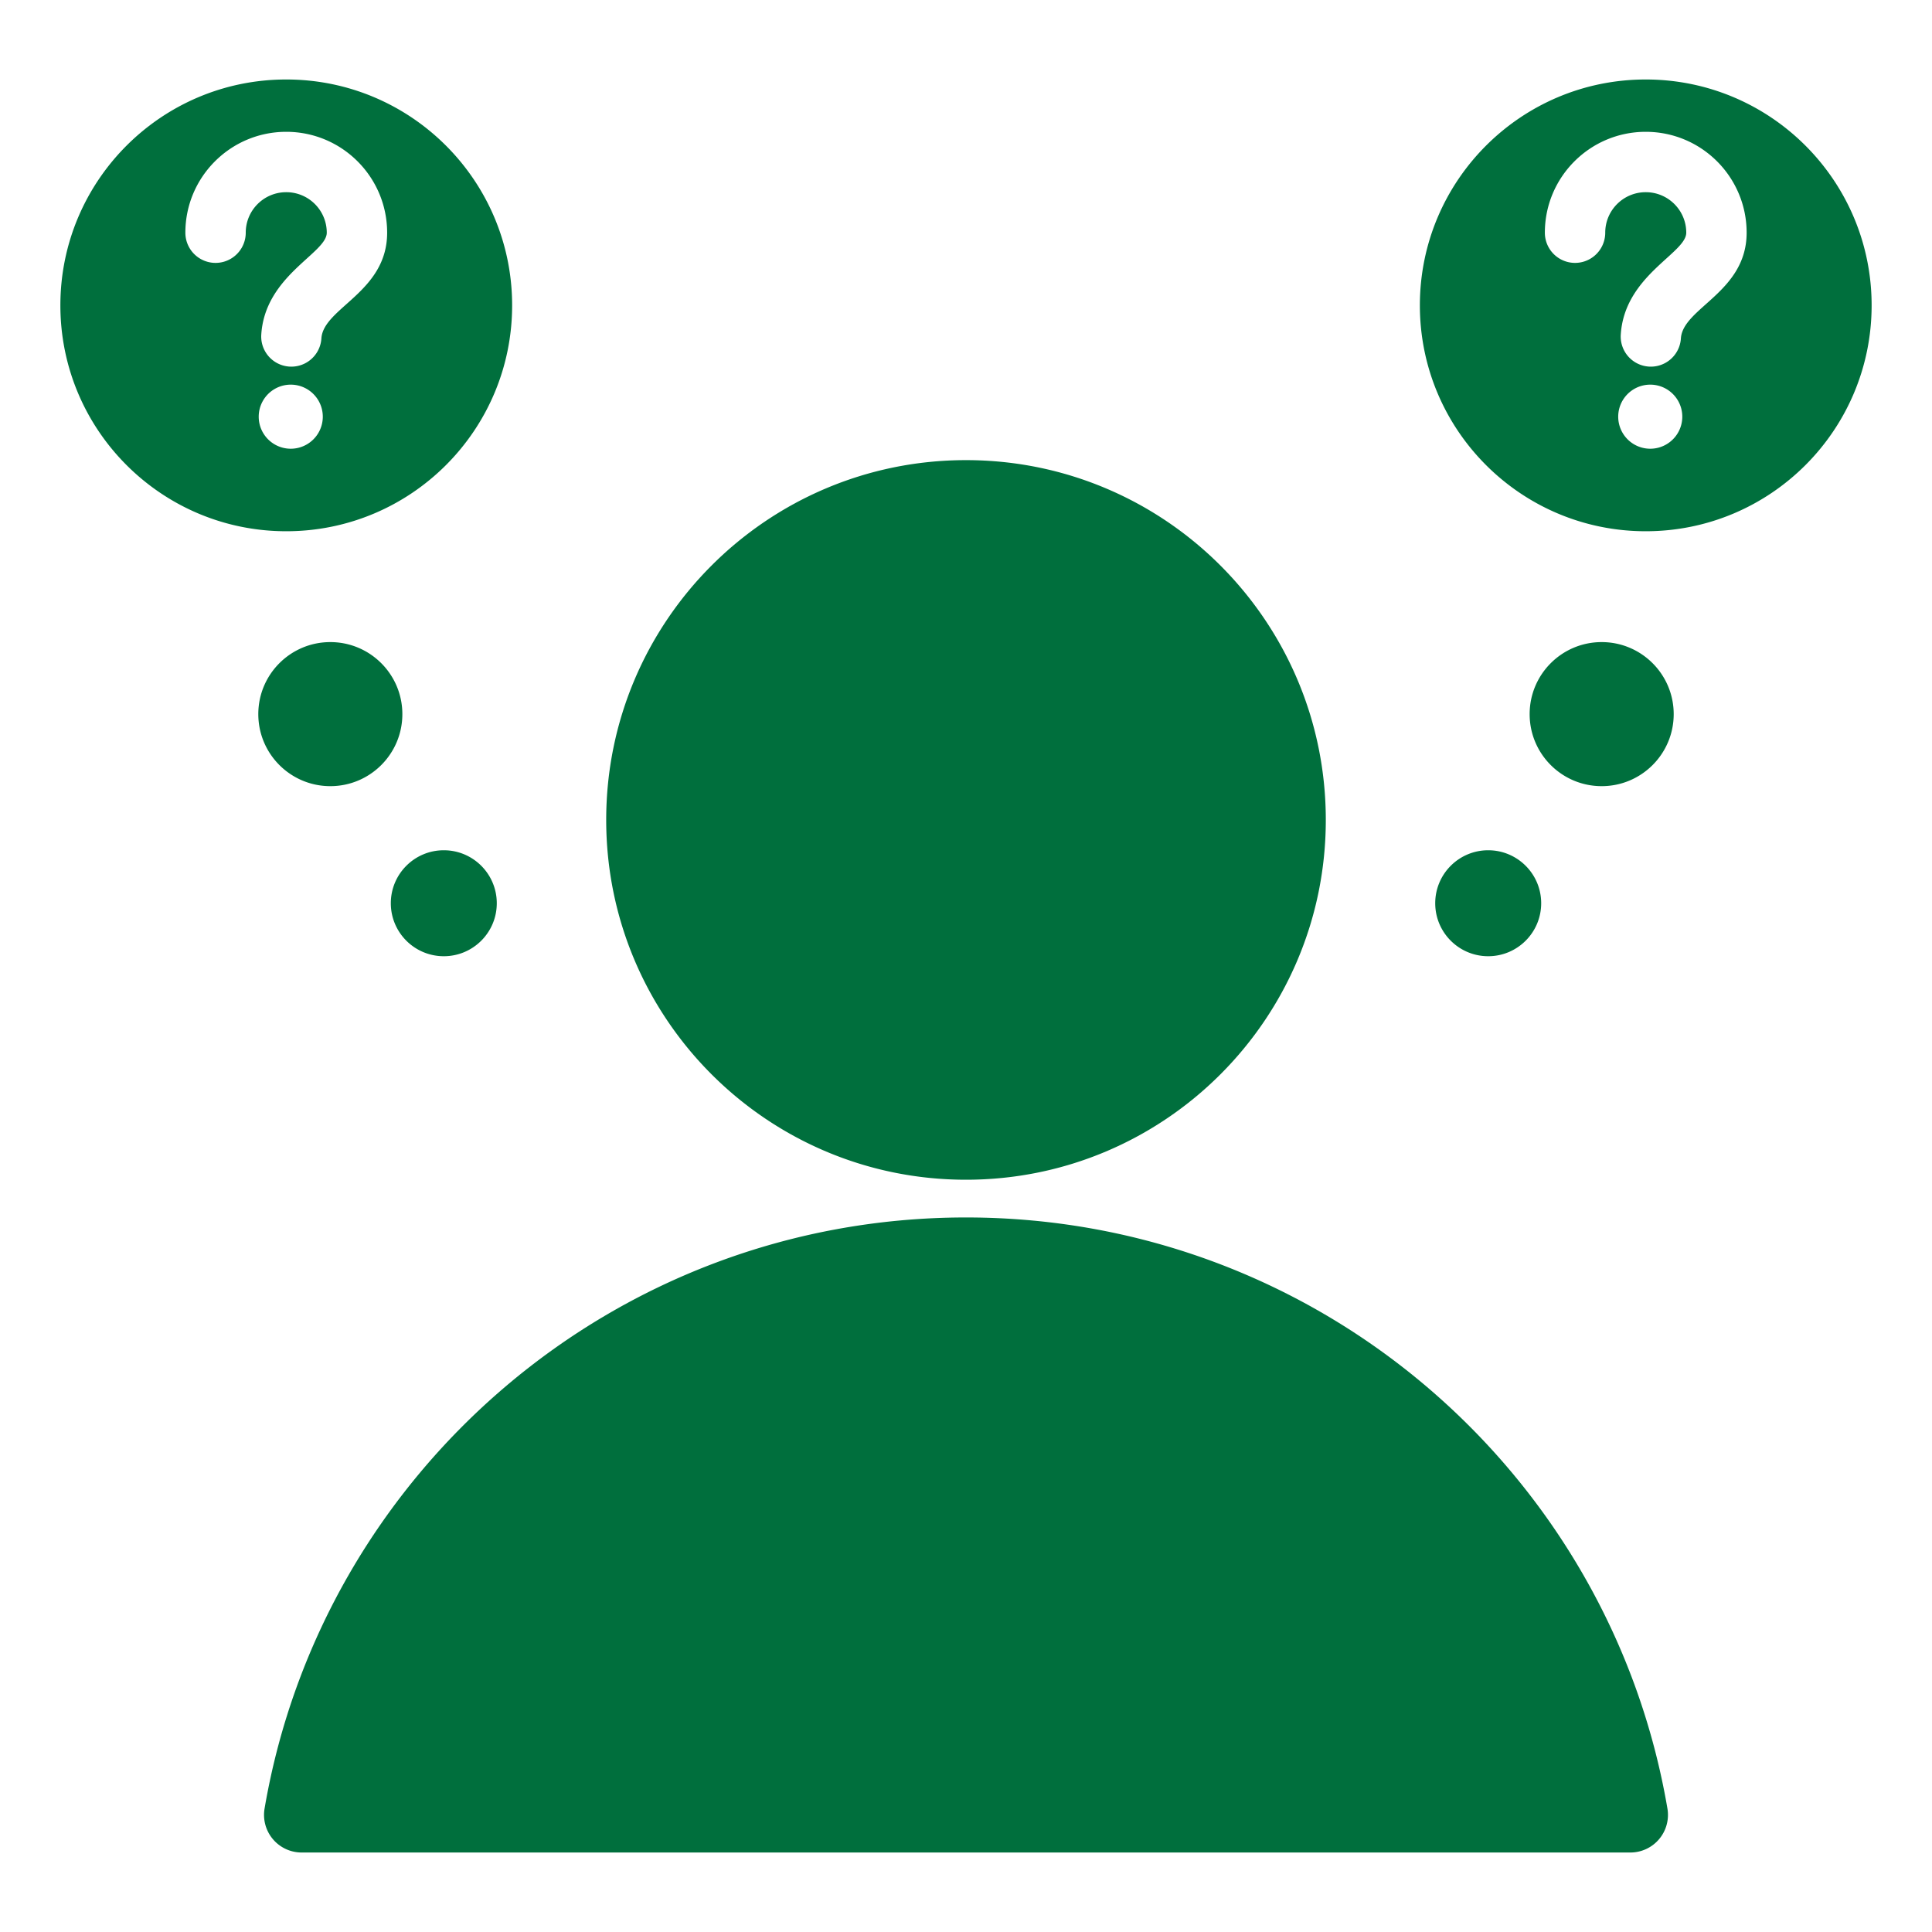 <svg xmlns="http://www.w3.org/2000/svg" version="1.1" xmlns:xlink="http://www.w3.org/1999/xlink" width="512" height="512" x="0" y="0" viewBox="0 0 512 512" style="enable-background:new 0 0 512 512" xml:space="preserve"><g><path fill-rule="evenodd" d="m79.981 490.935 352.039-.001a9.968 9.968 0 0 0 9.86-11.685c-15.192-88.921-92.628-156.61-185.88-156.61-93.253 0-170.69 67.688-185.88 156.612a9.968 9.968 0 0 0 9.861 11.684zm314.408-265.607c-7.754 0-14.039 6.286-14.039 14.039 0 7.754 6.286 14.039 14.039 14.039 7.754 0 14.039-6.285 14.039-14.039.001-7.754-6.285-14.039-14.039-14.039zm30.07-55.165c-10.542 0-19.087 8.546-19.087 19.087 0 10.542 8.546 19.087 19.087 19.087 10.542 0 19.087-8.546 19.087-19.087s-8.545-19.087-19.087-19.087zM436.14 21.065c33.06 0 59.86 26.8 59.86 59.86s-26.8 59.86-59.86 59.86-59.86-26.8-59.86-59.86 26.801-59.86 59.86-59.86zm1.194 97.852a8.49 8.49 0 1 0 0-16.982 8.49 8.49 0 0 0 0 16.982zm-1.194-83.984c-14.765 0-26.736 11.972-26.736 26.736a8 8 0 0 0 16 0c0-5.931 4.805-10.736 10.736-10.736s10.736 4.805 10.736 10.736c0 5.461-16.436 11.342-17.362 27.103a7.983 7.983 0 0 0 15.938.938c.479-8.152 17.425-12.241 17.425-28.04-.001-14.766-11.973-26.737-26.737-26.737zM117.611 225.328c7.754 0 14.04 6.286 14.04 14.039 0 7.754-6.286 14.039-14.04 14.039s-14.039-6.285-14.039-14.039 6.285-14.039 14.039-14.039zm-30.07-55.165c10.542 0 19.087 8.546 19.087 19.087 0 10.542-8.546 19.087-19.087 19.087-10.542 0-19.087-8.546-19.087-19.087s8.545-19.087 19.087-19.087zM75.86 21.065c33.06 0 59.86 26.8 59.86 59.86s-26.8 59.86-59.86 59.86S16 113.985 16 80.925s26.8-59.86 59.86-59.86zm1.193 97.852a8.49 8.49 0 1 0 0-16.982 8.49 8.49 0 0 0 0 16.982zM75.86 34.933c-14.764 0-26.736 11.972-26.736 26.736a8 8 0 0 0 16 0c0-5.931 4.805-10.736 10.736-10.736s10.736 4.805 10.736 10.736c0 5.461-16.436 11.342-17.362 27.103a7.983 7.983 0 0 0 15.938.938c.479-8.152 17.425-12.241 17.425-28.04-.001-14.766-11.973-26.737-26.737-26.737zm180.141 87.006c52.66 0 95.35 42.69 95.35 95.35s-42.69 95.351-95.35 95.351-95.35-42.69-95.35-95.351c0-52.66 42.69-95.35 95.35-95.35z" clip-rule="evenodd" fill="#006f3d" opacity="1" data-original="#000000"></path></g></svg>